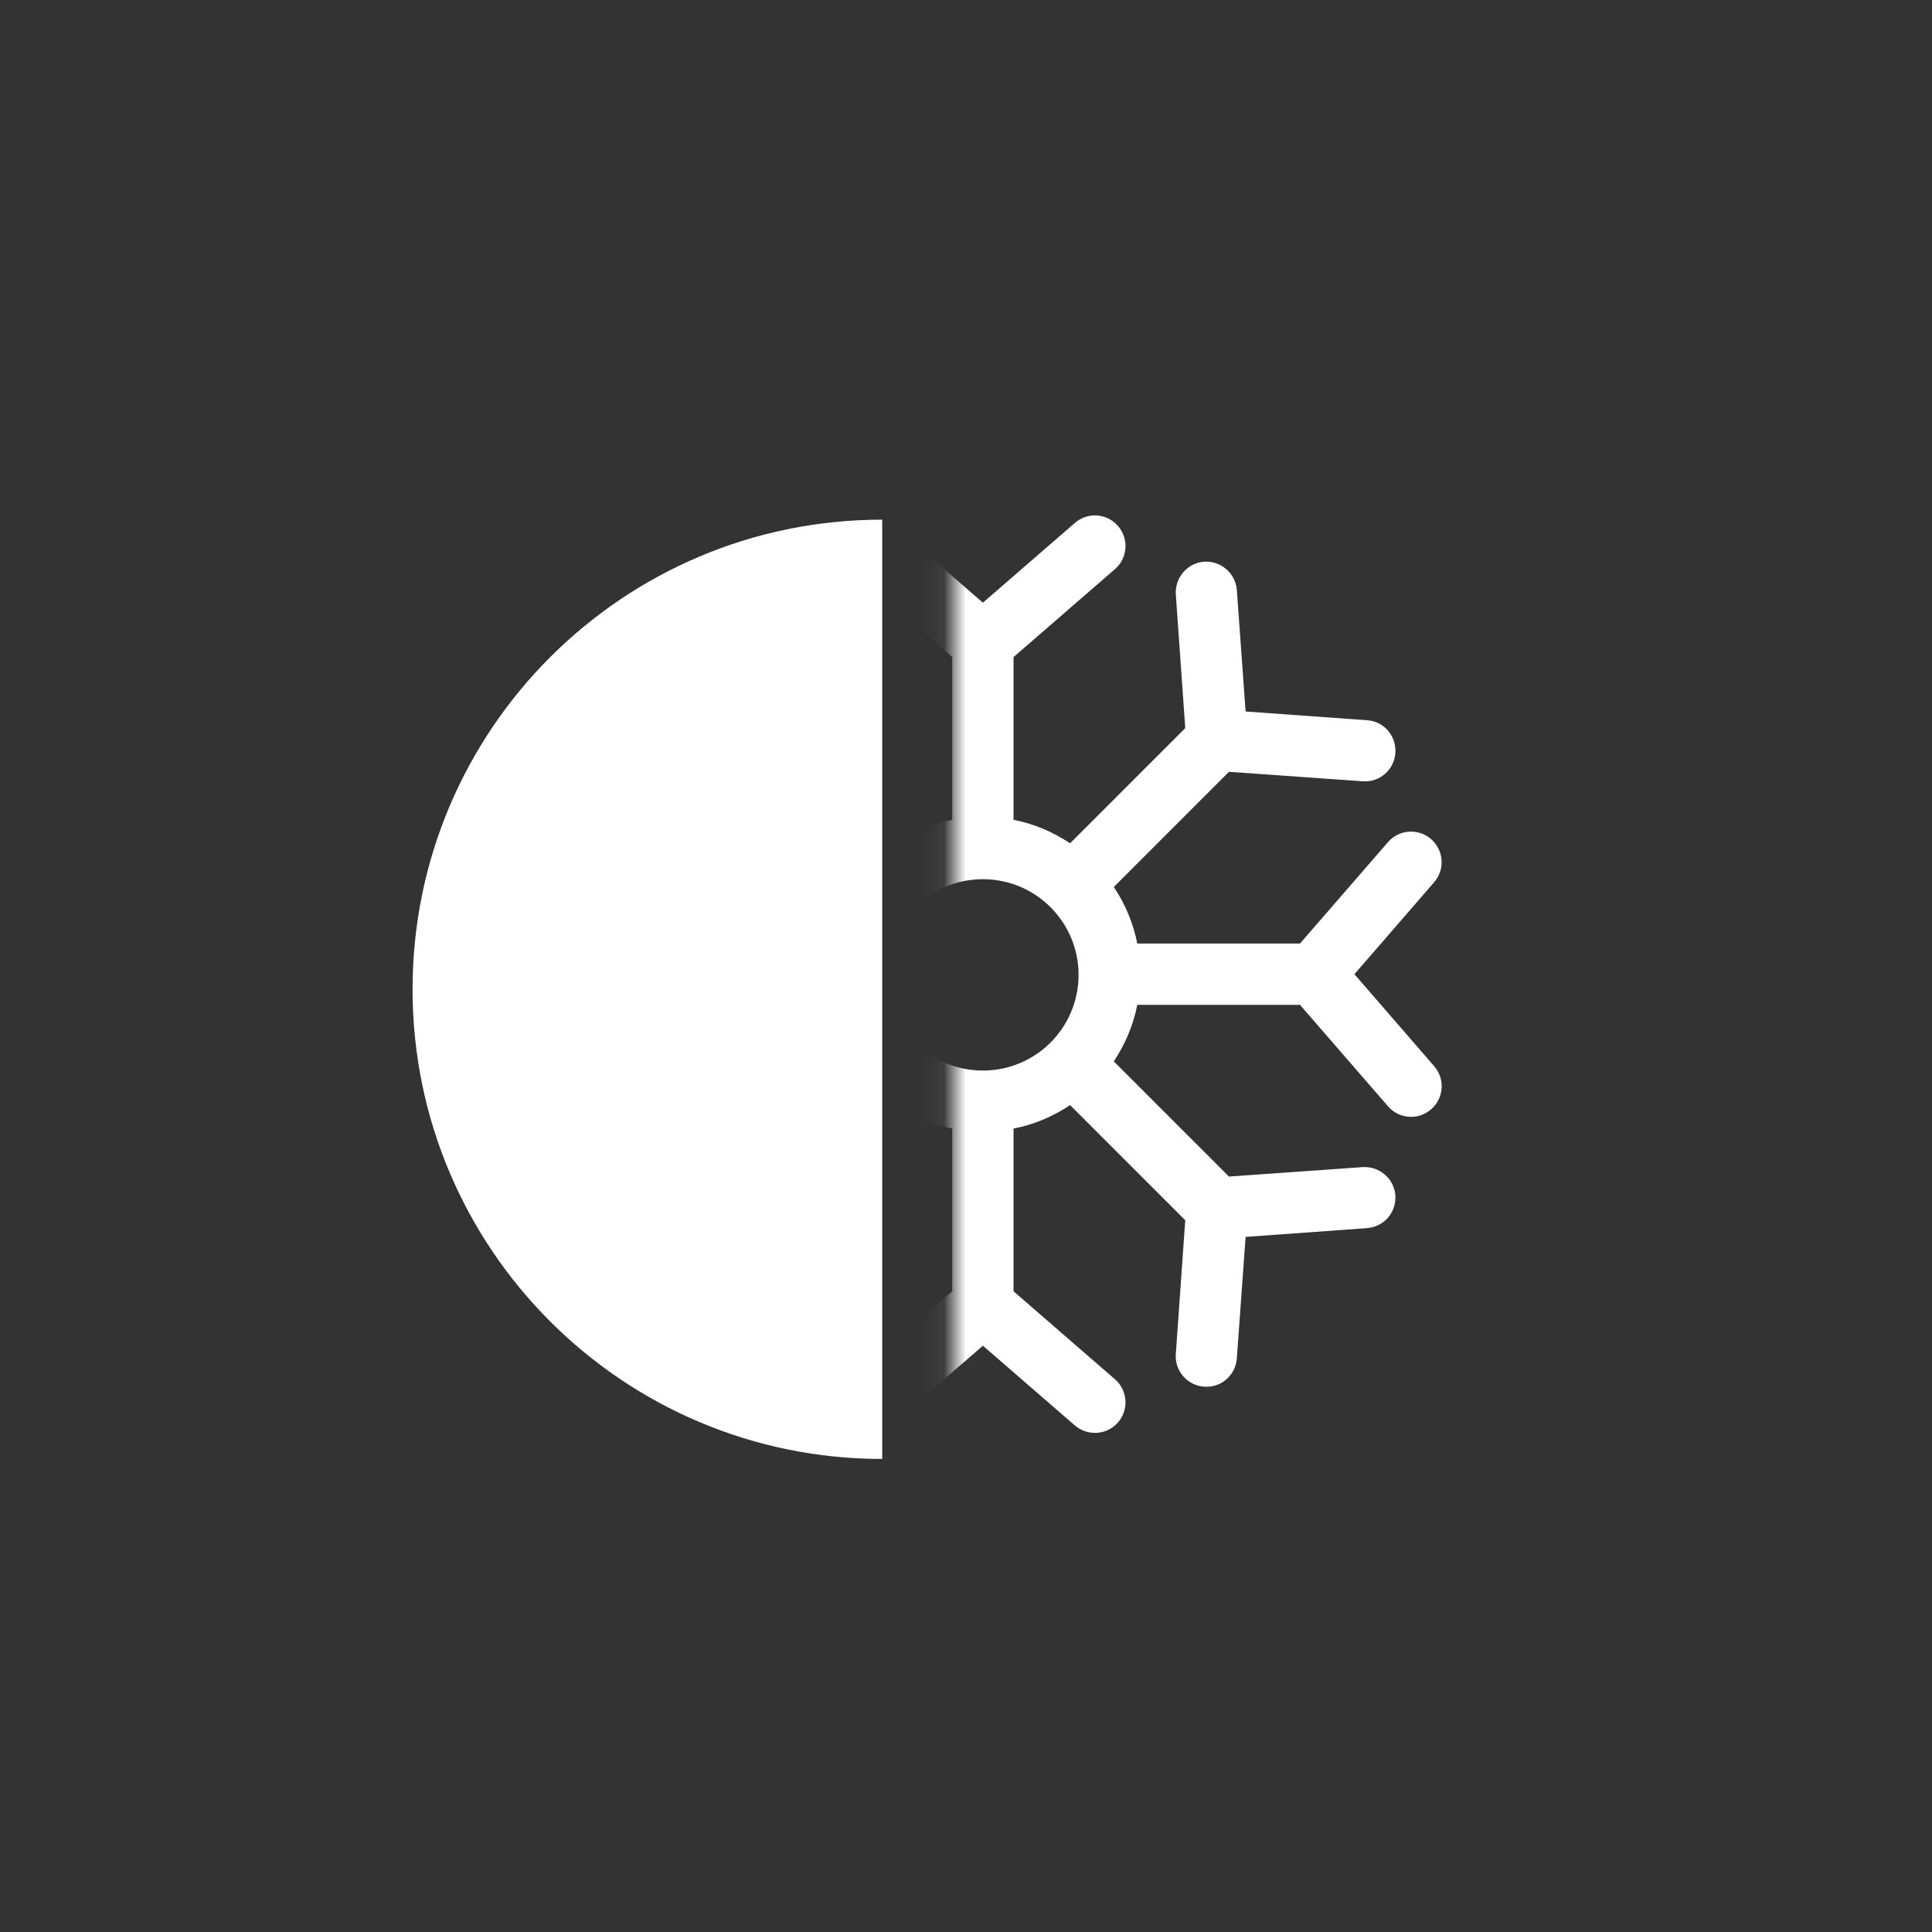 <svg xmlns="http://www.w3.org/2000/svg" fill="none" viewBox="0 0 87 87" height="87" width="87">
<rect x="0" y="0" width="87" height="87" fill="#333333" stroke="none"/>
<mask height="47" width="25" y="20" x="42" maskUnits="userSpaceOnUse" style="mask-type:alpha" id="mask0_1_180">
<rect fill="#D9D9D9" transform="rotate(-90 42.946 66.82)" height="23.658" width="46.531" y="66.82" x="42.946"></rect>
</mask>
<g mask="url(#mask0_1_180)">
<path fill="white" d="M50.344 64.053C50.568 63.794 50.682 63.47 50.682 63.154C50.682 62.773 50.524 62.379 50.209 62.111L45.641 58.149L45.641 50.82C46.571 50.641 47.425 50.273 48.188 49.764L53.373 54.949L52.948 60.976C52.891 61.73 53.465 62.392 54.228 62.444C54.99 62.501 55.644 61.927 55.696 61.165L56.091 55.699L61.556 55.304C62.284 55.247 62.836 54.656 62.836 53.937L62.836 53.836C62.779 53.073 62.117 52.512 61.368 52.556L55.341 52.981L50.156 47.796C50.66 47.033 51.032 46.179 51.212 45.25L58.541 45.25L62.503 49.817C62.998 50.391 63.87 50.457 64.445 49.953C65.019 49.457 65.085 48.585 64.581 48.011L60.991 43.869L64.581 39.727C64.804 39.468 64.918 39.144 64.918 38.828C64.918 38.447 64.76 38.066 64.445 37.785C63.87 37.29 62.998 37.347 62.503 37.921L58.541 42.488L51.212 42.488C51.032 41.559 50.664 40.704 50.156 39.942L55.341 34.756L61.368 35.182C62.13 35.239 62.783 34.664 62.836 33.902L62.836 33.801C62.836 33.082 62.288 32.477 61.556 32.433L56.091 32.039L55.696 26.573C55.639 25.811 54.977 25.25 54.228 25.293C53.465 25.35 52.904 26.012 52.948 26.762L53.373 32.788L48.188 37.974C47.425 37.47 46.571 37.097 45.641 36.917L45.641 29.589L50.209 25.627C50.524 25.359 50.682 24.978 50.682 24.583C50.682 24.268 50.568 23.944 50.344 23.685C49.849 23.111 48.977 23.045 48.403 23.549L44.261 27.139L40.119 23.549C39.544 23.054 38.672 23.111 38.177 23.685C37.682 24.259 37.739 25.131 38.313 25.627L42.88 29.589L42.88 36.917C41.951 37.097 41.096 37.465 40.333 37.974L35.148 32.788L35.573 26.762L35.573 26.661C35.573 25.942 35.026 25.337 34.294 25.293C33.531 25.236 32.878 25.811 32.825 26.573L32.431 32.039L26.965 32.433C26.202 32.49 25.628 33.152 25.685 33.902C25.742 34.664 26.404 35.225 27.154 35.181L33.18 34.756L38.365 39.941C37.861 40.704 37.489 41.559 37.309 42.488L29.981 42.488L26.018 37.921C25.523 37.347 24.651 37.281 24.077 37.785C23.503 38.28 23.437 39.153 23.941 39.727L27.53 43.869L23.941 48.011C23.445 48.585 23.503 49.457 24.077 49.953C24.651 50.448 25.523 50.391 26.018 49.817L29.981 45.249L37.309 45.249C37.489 46.179 37.857 47.033 38.365 47.796L33.18 52.981L27.154 52.556C26.391 52.499 25.738 53.073 25.685 53.836C25.628 54.59 26.202 55.252 26.965 55.304L32.431 55.699L32.825 61.164C32.882 61.927 33.544 62.488 34.294 62.444C35.021 62.387 35.573 61.796 35.573 61.077L35.573 60.976L35.148 54.949L40.333 49.764C41.096 50.268 41.951 50.641 42.88 50.82L42.88 58.149L38.313 62.111C37.739 62.606 37.673 63.479 38.177 64.053C38.672 64.627 39.544 64.693 40.119 64.189L44.261 60.599L48.403 64.189C48.977 64.684 49.849 64.627 50.344 64.053ZM39.952 43.899C39.952 41.519 41.881 39.591 44.261 39.591C46.641 39.591 48.569 41.519 48.569 43.899C48.569 46.279 46.641 48.208 44.261 48.208C41.881 48.208 39.952 46.279 39.952 43.899Z"></path>
</g>
<path fill="white" d="M18.578 44.549C18.578 56.229 28.047 65.698 39.727 65.698L39.727 23.401C28.047 23.401 18.578 32.87 18.578 44.549Z"></path>
</svg>
